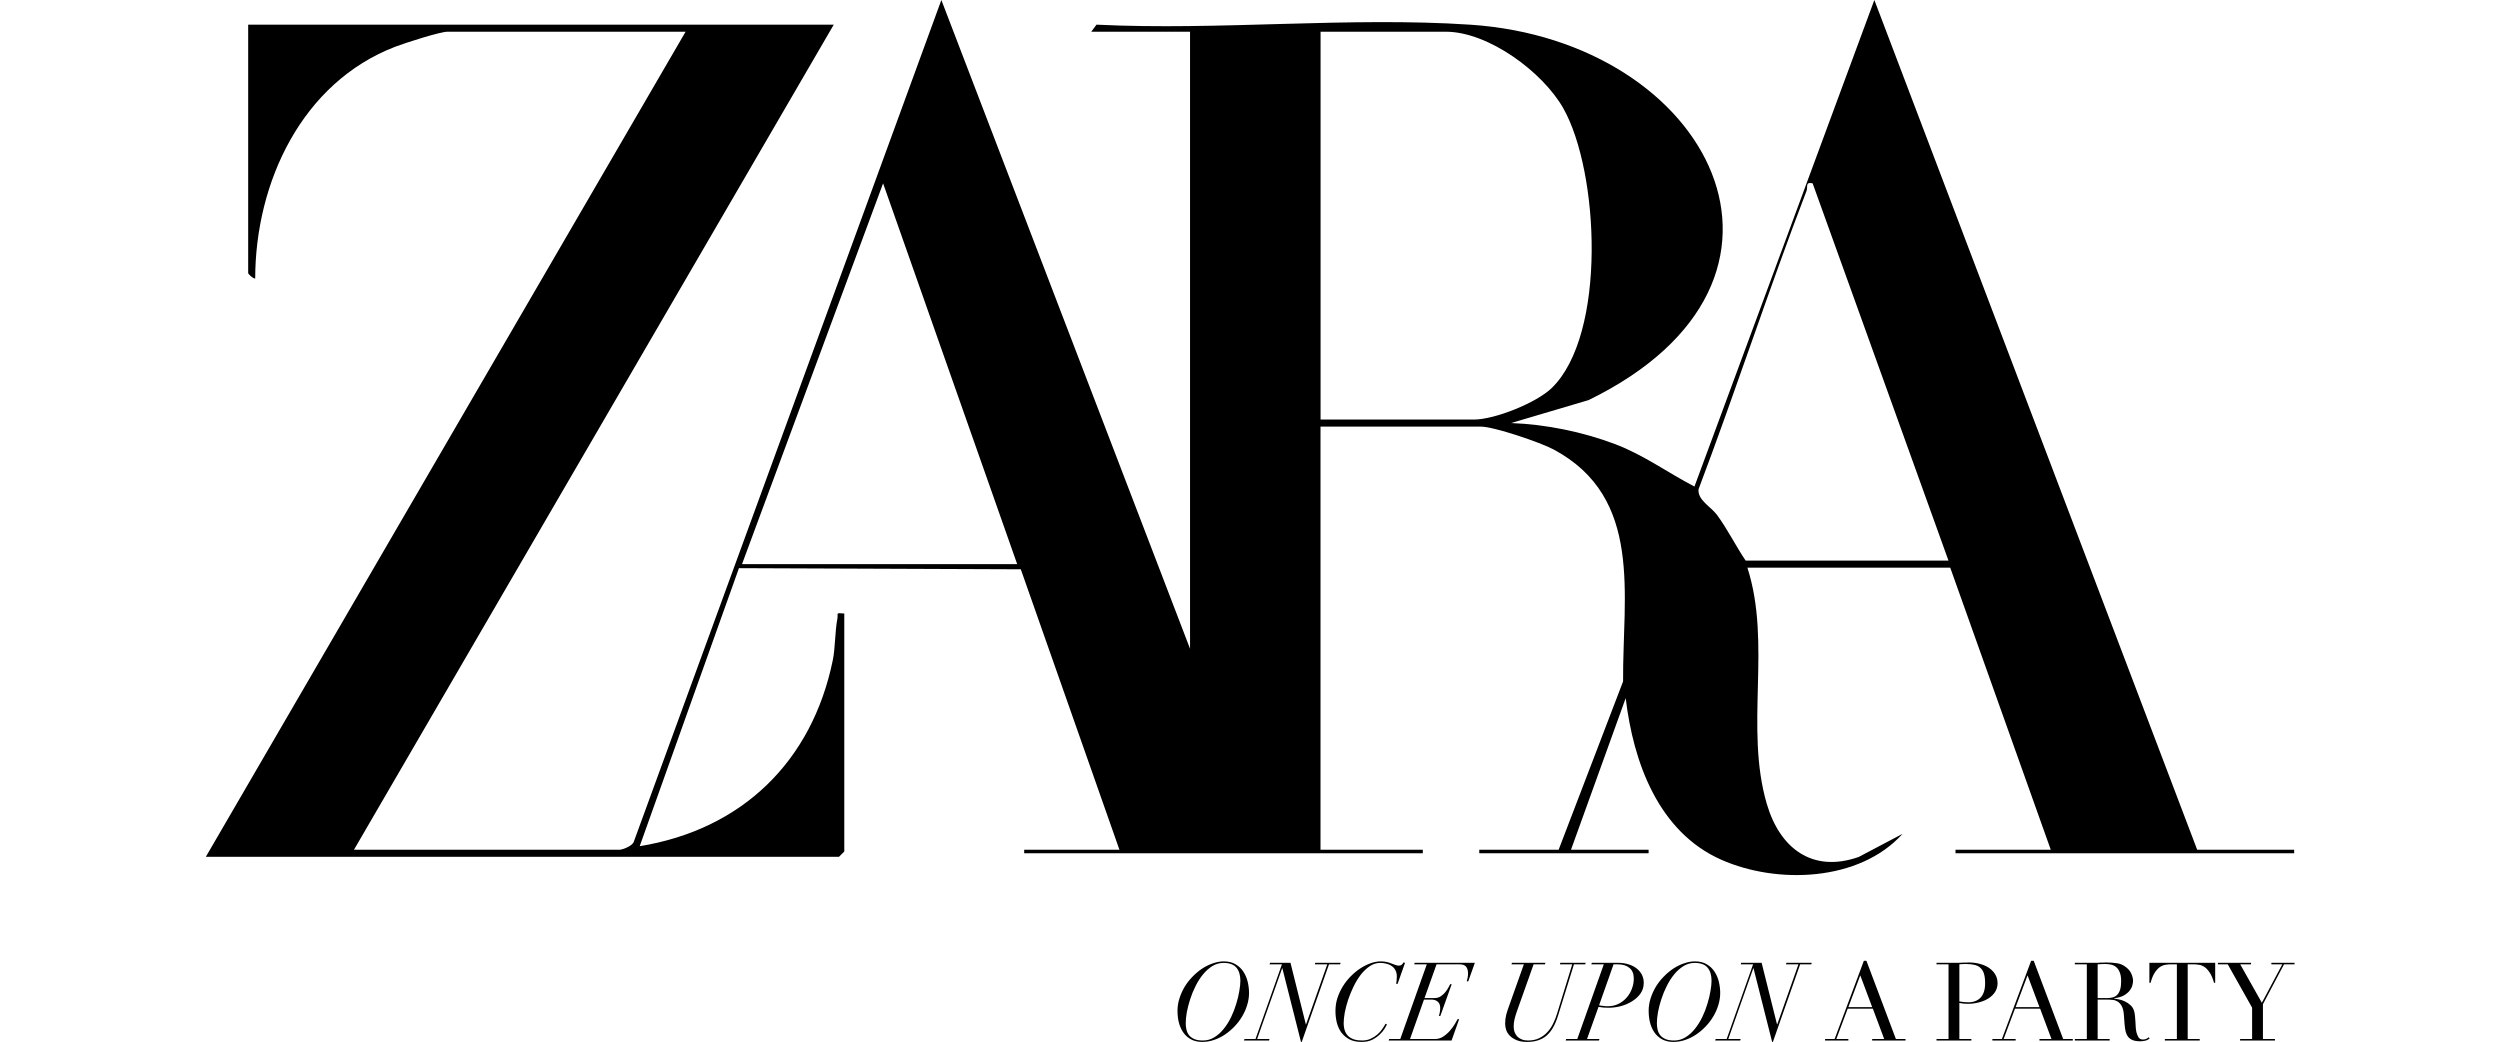 <svg width="3000" height="1251" viewBox="0 0 3000 1251" fill="none" xmlns="http://www.w3.org/2000/svg">
<g clip-path="url(#clip0_3095_68)">
<path d="M744.388 1019.65C748.242 1019.1 758.959 1014.99 760.527 1010.14L1129.63 0L1428.05 778.492V38.062H1309.53L1315.8 29.594C1462.72 36.813 1618.71 19.92 1764.54 29.637C2052.22 48.816 2201.9 335.868 1906.31 480.114L1813.27 507.655C1855.14 509.179 1899.18 518.218 1938.23 532.994C1972.33 545.886 2001.37 567.246 2033.33 583.863L2249.22 0L2636.6 1019.65H2753V1023.88H2346.62V1019.65H2460.91L2340.27 681.178H2096.87C2126.22 772.437 2093.4 873.329 2120.15 964.652C2135.73 1017.85 2174.73 1047.95 2230.45 1028.35L2283.1 1000.6C2231.23 1058.03 2132.64 1061.31 2065.71 1031.76C1989.95 998.29 1959.98 914.63 1950.83 837.765L1885.2 1019.67H1978.33V1023.9H1775.13V1019.67H1870.37L1947.7 817.718C1947 714.307 1972.4 597.179 1864.19 539.281C1848.62 530.962 1792.81 511.952 1777.22 511.952H1584.61V1019.67H1707.37V1023.9H1229.03V1019.67H1343.31L1224.96 683.146L886.737 681.792L767.643 1015.44C890.529 995.369 974.401 913.804 999.351 792.252C1002.4 777.37 1001.87 758.254 1004.82 742.589C1006.11 735.646 1002.02 735.328 1013.14 736.217V1021.81L1006.78 1028.16H247L822.711 38.062H536.973C527.951 38.062 485.676 51.716 474.493 55.992C362.197 99.029 306.388 218.973 306.24 334.217C303.508 334.534 297.81 328.586 297.81 327.866V29.573H1000.52L424.784 1019.65H744.388ZM1584.68 503.463H1768.81C1793.55 503.463 1843.77 483.416 1862.13 465.571C1928.21 401.302 1919.13 206.229 1875.92 129.872C1851.35 86.454 1786.14 38.062 1734.95 38.062H1584.68V503.463ZM1220.62 676.944L1059.71 220.01L890.423 676.944H1220.62ZM2094.77 672.71H2338.17L2175.15 219.968C2165.85 218.105 2169.79 223.969 2167.76 229.303C2122.35 347.638 2083.06 468.492 2038.26 587.102C2036.89 600.143 2053.13 607.954 2060.55 618.073C2073.32 635.537 2082.72 654.865 2094.77 672.71Z" fill="black"/>
<path d="M1422.87 1227.92C1422.87 1230.63 1423.17 1233.24 1423.78 1235.78C1424.39 1238.31 1425.47 1240.54 1427.03 1242.46C1428.59 1244.29 1430.66 1245.78 1433.26 1246.91C1435.95 1248.05 1439.32 1248.61 1443.39 1248.61C1448.5 1248.61 1453.13 1247.3 1457.29 1244.68C1461.53 1242.06 1465.3 1238.66 1468.59 1234.47C1471.97 1230.28 1474.91 1225.56 1477.42 1220.32C1479.93 1215.08 1481.97 1209.8 1483.53 1204.47C1485.17 1199.15 1486.38 1194.08 1487.16 1189.28C1488.03 1184.39 1488.46 1180.29 1488.46 1176.97C1488.46 1170.16 1486.86 1164.88 1483.66 1161.12C1480.45 1157.37 1475.34 1155.49 1468.33 1155.49C1463.48 1155.49 1458.98 1156.75 1454.82 1159.29C1450.75 1161.82 1447.03 1165.14 1443.65 1169.24C1440.28 1173.35 1437.29 1178.02 1434.69 1183.26C1432.09 1188.41 1429.93 1193.69 1428.2 1199.1C1426.46 1204.43 1425.12 1209.63 1424.17 1214.69C1423.3 1219.75 1422.87 1224.16 1422.87 1227.92ZM1413 1212.86C1413 1207.88 1413.78 1202.95 1415.34 1198.06C1416.9 1193.17 1418.97 1188.54 1421.57 1184.17C1424.26 1179.72 1427.42 1175.66 1431.05 1171.99C1434.69 1168.24 1438.54 1165.01 1442.61 1162.3C1446.77 1159.59 1451.06 1157.5 1455.47 1156.01C1459.89 1154.44 1464.26 1153.65 1468.59 1153.65C1474.22 1153.65 1478.94 1154.83 1482.75 1157.19C1486.64 1159.46 1489.76 1162.43 1492.1 1166.1C1494.52 1169.76 1496.25 1173.87 1497.29 1178.41C1498.33 1182.86 1498.85 1187.27 1498.85 1191.64C1498.85 1196.35 1498.12 1201.11 1496.64 1205.91C1495.26 1210.63 1493.27 1215.17 1490.67 1219.54C1488.16 1223.81 1485.13 1227.83 1481.58 1231.59C1478.03 1235.34 1474.17 1238.61 1470.02 1241.41C1465.86 1244.2 1461.45 1246.39 1456.77 1247.96C1452.18 1249.53 1447.46 1250.32 1442.61 1250.32C1438.28 1250.32 1434.3 1249.53 1430.66 1247.96C1427.03 1246.3 1423.91 1243.9 1421.31 1240.75C1418.71 1237.61 1416.68 1233.73 1415.21 1229.1C1413.74 1224.38 1413 1218.97 1413 1212.86Z" fill="black"/>
<path d="M1538.83 1161.91H1538.57L1508.57 1246.78H1523.37L1522.85 1248.61H1492.85L1493.37 1246.78H1506.62L1538.31 1157.19H1523.5L1524.02 1155.36H1548.57L1567.01 1229.23H1567.27L1592.73 1157.19H1577.8L1578.31 1155.36H1608.71L1608.19 1157.19H1594.81L1562.08 1250.32H1561.17L1538.83 1161.91Z" fill="black"/>
<path d="M1677.1 1180.64H1675.41C1675.59 1179.76 1675.76 1178.5 1675.93 1176.84C1676.1 1175.18 1676.19 1173.48 1676.19 1171.73C1676.19 1168.94 1675.67 1166.53 1674.63 1164.53C1673.59 1162.43 1672.17 1160.73 1670.35 1159.42C1668.61 1158.11 1666.54 1157.15 1664.11 1156.54C1661.69 1155.84 1659.09 1155.49 1656.32 1155.49C1651.82 1155.49 1647.62 1156.8 1643.72 1159.42C1639.82 1162.04 1636.23 1165.44 1632.94 1169.63C1629.74 1173.83 1626.84 1178.58 1624.24 1183.91C1621.73 1189.15 1619.56 1194.43 1617.74 1199.76C1616.01 1205.08 1614.67 1210.19 1613.72 1215.08C1612.85 1219.97 1612.42 1224.16 1612.42 1227.66C1612.42 1234.73 1614.32 1240.01 1618.13 1243.5C1621.94 1246.91 1627.36 1248.61 1634.37 1248.61C1638.27 1248.61 1641.73 1247.91 1644.76 1246.52C1647.79 1245.12 1650.47 1243.42 1652.81 1241.41C1655.15 1239.4 1657.1 1237.22 1658.66 1234.86C1660.3 1232.5 1661.64 1230.36 1662.68 1228.44L1664.37 1229.36C1663.85 1230.41 1662.9 1232.11 1661.51 1234.47C1660.13 1236.74 1658.18 1239.05 1655.67 1241.41C1653.25 1243.77 1650.26 1245.86 1646.71 1247.7C1643.16 1249.44 1638.96 1250.32 1634.11 1250.32C1628.22 1250.32 1623.24 1249.27 1619.17 1247.17C1615.19 1244.99 1611.94 1242.19 1609.43 1238.79C1607.01 1235.3 1605.23 1231.32 1604.11 1226.87C1603.07 1222.42 1602.55 1217.83 1602.55 1213.12C1602.55 1207.79 1603.33 1202.64 1604.89 1197.66C1606.53 1192.69 1608.7 1188.01 1611.38 1183.65C1614.15 1179.2 1617.35 1175.14 1620.99 1171.47C1624.63 1167.8 1628.44 1164.66 1632.42 1162.04C1636.49 1159.42 1640.6 1157.37 1644.76 1155.88C1648.92 1154.4 1652.9 1153.65 1656.71 1153.65C1659.57 1153.65 1662.08 1153.92 1664.24 1154.44C1666.41 1154.96 1668.31 1155.58 1669.96 1156.27C1671.69 1156.89 1673.25 1157.45 1674.63 1157.98C1676.02 1158.5 1677.36 1158.76 1678.66 1158.76C1680.04 1158.76 1681.17 1158.41 1682.04 1157.72C1682.9 1156.93 1683.59 1156.01 1684.11 1154.96L1686.06 1155.36L1677.1 1180.64Z" fill="black"/>
<path d="M1712.16 1157.19H1697.09L1697.61 1155.36H1769.83L1761.9 1177.62H1760.08C1760.43 1176.66 1760.78 1175.27 1761.12 1173.43C1761.47 1171.6 1761.64 1169.85 1761.64 1168.19C1761.64 1164.96 1760.95 1162.34 1759.57 1160.33C1758.18 1158.24 1755.41 1157.19 1751.25 1157.19H1723.85L1709.43 1197.66H1721.64C1724.41 1197.66 1726.83 1196.96 1728.91 1195.57C1731.08 1194.08 1732.9 1192.42 1734.37 1190.59C1735.93 1188.67 1737.18 1186.79 1738.13 1184.96C1739.09 1183.12 1739.78 1181.81 1740.21 1181.03H1742.03L1728.39 1219.14H1726.57C1727.01 1218.1 1727.4 1216.65 1727.74 1214.82C1728.09 1212.99 1728.26 1211.24 1728.26 1209.58C1728.26 1206.26 1727.31 1203.78 1725.41 1202.12C1723.5 1200.37 1720.9 1199.5 1717.61 1199.5H1708.78L1692.03 1246.78H1722.42C1725.88 1246.78 1729.09 1245.78 1732.03 1243.77C1735.06 1241.76 1737.7 1239.44 1739.95 1236.82C1742.29 1234.12 1744.24 1231.45 1745.8 1228.84C1747.36 1226.22 1748.48 1224.25 1749.17 1222.94H1750.99L1741.9 1248.61H1666.44L1666.96 1246.78H1680.34L1712.16 1157.19Z" fill="black"/>
<path d="M1814.34 1155.36H1854.48L1853.96 1157.19H1840.32L1820.45 1213.12C1819.15 1216.79 1818.15 1220.06 1817.46 1222.94C1816.77 1225.74 1816.42 1228.79 1816.42 1232.11C1816.42 1234.29 1816.77 1236.39 1817.46 1238.4C1818.24 1240.4 1819.32 1242.19 1820.71 1243.77C1822.18 1245.25 1824 1246.43 1826.16 1247.3C1828.33 1248.18 1830.8 1248.61 1833.57 1248.61C1838.85 1248.61 1843.39 1247.65 1847.2 1245.73C1851.1 1243.81 1854.39 1241.32 1857.08 1238.27C1859.85 1235.21 1862.1 1231.85 1863.83 1228.18C1865.65 1224.43 1867.12 1220.71 1868.25 1217.05L1886.69 1157.19H1871.88L1872.4 1155.36H1902.79L1902.27 1157.19H1888.77L1869.67 1218.75C1866.3 1229.75 1861.66 1237.79 1855.78 1242.85C1849.89 1247.83 1842.14 1250.32 1832.53 1250.32C1827.59 1250.32 1823.44 1249.62 1820.06 1248.22C1816.68 1246.82 1813.95 1245.08 1811.88 1242.98C1809.8 1240.89 1808.33 1238.57 1807.46 1236.04C1806.59 1233.42 1806.16 1230.93 1806.16 1228.57C1806.16 1224.82 1806.59 1221.2 1807.46 1217.7C1808.41 1214.12 1809.75 1210.02 1811.49 1205.39L1828.63 1157.19H1813.82L1814.34 1155.36Z" fill="black"/>
<path d="M1918.86 1206.44C1920.07 1206.61 1921.63 1206.83 1923.54 1207.09C1925.44 1207.36 1927.39 1207.49 1929.38 1207.49C1933.97 1207.49 1938.17 1206.57 1941.98 1204.74C1945.87 1202.81 1949.17 1200.33 1951.85 1197.27C1954.62 1194.13 1956.74 1190.59 1958.21 1186.66C1959.77 1182.64 1960.55 1178.54 1960.55 1174.35C1960.55 1168.59 1958.82 1164.31 1955.36 1161.51C1951.98 1158.63 1947.3 1157.19 1941.33 1157.19H1936.26L1918.86 1206.44ZM1924.57 1157.19H1909.64L1910.16 1155.36H1941.33C1946.35 1155.36 1950.77 1156.01 1954.58 1157.32C1958.47 1158.54 1961.72 1160.25 1964.32 1162.43C1967 1164.61 1969.04 1167.15 1970.42 1170.03C1971.81 1172.91 1972.5 1176.01 1972.5 1179.33C1972.5 1184.3 1971.16 1188.67 1968.47 1192.42C1965.79 1196.09 1962.37 1199.19 1958.21 1201.72C1954.14 1204.26 1949.6 1206.18 1944.58 1207.49C1939.64 1208.71 1934.88 1209.32 1930.29 1209.32C1928.3 1209.32 1926.18 1209.23 1923.92 1209.06C1921.67 1208.8 1919.77 1208.53 1918.21 1208.27L1904.44 1246.78H1919.38L1918.73 1248.61H1878.86L1879.37 1246.78H1892.75L1924.57 1157.19Z" fill="black"/>
<path d="M1988.26 1227.92C1988.26 1230.63 1988.57 1233.24 1989.17 1235.78C1989.78 1238.31 1990.86 1240.54 1992.42 1242.46C1993.98 1244.29 1996.06 1245.78 1998.65 1246.91C2001.34 1248.05 2004.72 1248.61 2008.78 1248.61C2013.89 1248.61 2018.53 1247.3 2022.68 1244.68C2026.93 1242.06 2030.69 1238.66 2033.98 1234.47C2037.36 1230.28 2040.3 1225.56 2042.81 1220.32C2045.33 1215.08 2047.36 1209.8 2048.92 1204.47C2050.56 1199.15 2051.78 1194.08 2052.56 1189.28C2053.42 1184.39 2053.85 1180.29 2053.85 1176.97C2053.85 1170.16 2052.25 1164.88 2049.05 1161.12C2045.84 1157.37 2040.74 1155.49 2033.72 1155.49C2028.87 1155.49 2024.37 1156.75 2020.21 1159.29C2016.14 1161.82 2012.42 1165.14 2009.04 1169.24C2005.67 1173.35 2002.68 1178.02 2000.08 1183.26C1997.49 1188.41 1995.32 1193.69 1993.59 1199.1C1991.86 1204.43 1990.51 1209.63 1989.56 1214.69C1988.7 1219.75 1988.26 1224.16 1988.26 1227.92ZM1978.39 1212.86C1978.39 1207.88 1979.17 1202.95 1980.73 1198.06C1982.29 1193.17 1984.37 1188.54 1986.96 1184.17C1989.65 1179.72 1992.81 1175.66 1996.45 1171.99C2000.08 1168.24 2003.94 1165.01 2008.01 1162.3C2012.16 1159.59 2016.45 1157.5 2020.86 1156.01C2025.28 1154.44 2029.65 1153.65 2033.98 1153.65C2039.61 1153.65 2044.33 1154.83 2048.14 1157.19C2052.04 1159.46 2055.15 1162.43 2057.49 1166.1C2059.92 1169.76 2061.65 1173.87 2062.69 1178.41C2063.73 1182.86 2064.24 1187.27 2064.24 1191.64C2064.24 1196.35 2063.51 1201.11 2062.04 1205.91C2060.65 1210.63 2058.66 1215.17 2056.06 1219.54C2053.55 1223.81 2050.52 1227.83 2046.97 1231.59C2043.42 1235.34 2039.57 1238.61 2035.41 1241.41C2031.25 1244.2 2026.84 1246.39 2022.16 1247.96C2017.57 1249.53 2012.85 1250.32 2008.01 1250.32C2003.68 1250.32 1999.69 1249.53 1996.06 1247.96C1992.42 1246.3 1989.3 1243.9 1986.7 1240.75C1984.11 1237.61 1982.07 1233.73 1980.6 1229.1C1979.13 1224.38 1978.39 1218.97 1978.39 1212.86Z" fill="black"/>
<path d="M2104.22 1161.91H2103.96L2073.96 1246.78H2088.77L2088.25 1248.61H2058.24L2058.76 1246.78H2072.01L2103.7 1157.19H2088.9L2089.42 1155.36H2113.96L2132.41 1229.23H2132.67L2158.12 1157.19H2143.19L2143.71 1155.36H2174.1L2173.58 1157.19H2160.2L2127.47 1250.32H2126.56L2104.22 1161.91Z" fill="black"/>
<path d="M2232.32 1170.42L2218.04 1208.53H2246.61L2232.32 1170.42ZM2190.11 1246.78H2201.54L2236.61 1153H2239.73L2275.06 1246.78H2286.62V1248.61H2246.61V1246.78H2261.03L2247.39 1210.37H2217.26L2203.62 1246.78H2218.04V1248.61H2190.11V1246.78Z" fill="black"/>
<path d="M2351.23 1201.72C2352.96 1202.07 2354.78 1202.33 2356.69 1202.51C2358.59 1202.68 2360.28 1202.77 2361.75 1202.77C2368.16 1202.77 2373.14 1200.89 2376.69 1197.14C2380.32 1193.3 2382.14 1187.53 2382.14 1179.85C2382.14 1175.4 2381.71 1171.69 2380.84 1168.72C2379.98 1165.75 2378.59 1163.39 2376.69 1161.64C2374.87 1159.81 2372.44 1158.54 2369.41 1157.85C2366.47 1157.15 2362.92 1156.8 2358.76 1156.8C2357.12 1156.8 2355.6 1156.84 2354.22 1156.93C2352.92 1157.02 2351.92 1157.1 2351.23 1157.19V1201.72ZM2323.82 1246.78H2338.24V1157.19H2323.82V1155.36H2348.24C2349.46 1155.36 2350.67 1155.36 2351.88 1155.36C2353.09 1155.27 2354.3 1155.18 2355.52 1155.1C2356.73 1155.1 2357.9 1155.1 2359.02 1155.1C2360.24 1155.01 2361.45 1154.96 2362.66 1154.96C2367.6 1154.96 2372.14 1155.58 2376.3 1156.8C2380.54 1157.93 2384.18 1159.59 2387.21 1161.78C2390.32 1163.96 2392.75 1166.58 2394.48 1169.63C2396.21 1172.69 2397.08 1176.1 2397.08 1179.85C2397.08 1183.78 2396.08 1187.27 2394.09 1190.33C2392.1 1193.38 2389.46 1195.96 2386.17 1198.06C2382.88 1200.15 2379.03 1201.77 2374.61 1202.9C2370.28 1204.04 2365.73 1204.6 2360.97 1204.6C2359.76 1204.6 2358.2 1204.52 2356.3 1204.34C2354.39 1204.08 2352.7 1203.82 2351.23 1203.56V1246.78H2365.65V1248.61H2323.82V1246.78Z" fill="black"/>
<path d="M2433.07 1170.42L2418.78 1208.53H2447.36L2433.07 1170.42ZM2390.86 1246.78H2402.29L2437.35 1153H2440.47L2475.8 1246.78H2487.36V1248.61H2447.36V1246.78H2461.77L2448.14 1210.37H2418L2404.36 1246.78H2418.78V1248.61H2390.86V1246.78Z" fill="black"/>
<path d="M2517.19 1197.66H2529.14C2531.57 1197.66 2533.77 1197.36 2535.77 1196.75C2537.76 1196.13 2539.45 1195.09 2540.83 1193.6C2542.3 1192.03 2543.43 1189.94 2544.21 1187.32C2544.99 1184.7 2545.38 1181.38 2545.38 1177.36C2545.38 1172.82 2544.77 1169.2 2543.56 1166.49C2542.43 1163.7 2540.92 1161.6 2539.01 1160.2C2537.19 1158.81 2535.12 1157.89 2532.78 1157.45C2530.53 1157.02 2528.28 1156.8 2526.02 1156.8C2524.47 1156.8 2522.86 1156.84 2521.22 1156.93C2519.66 1156.93 2518.32 1157.02 2517.19 1157.19V1197.66ZM2489.79 1246.78H2504.2V1157.19H2489.79V1155.36H2514.46C2515.5 1155.36 2516.54 1155.36 2517.58 1155.36C2518.62 1155.27 2519.66 1155.18 2520.7 1155.1C2521.74 1155.1 2522.78 1155.1 2523.82 1155.1C2524.86 1155.01 2525.89 1154.96 2526.93 1154.96C2532.04 1154.96 2536.54 1155.27 2540.44 1155.88C2544.34 1156.41 2547.97 1158.02 2551.35 1160.73C2554.38 1163.09 2556.5 1165.75 2557.72 1168.72C2559.01 1171.69 2559.66 1174.48 2559.66 1177.1C2559.66 1178.41 2559.4 1180.11 2558.88 1182.21C2558.45 1184.22 2557.41 1186.31 2555.77 1188.49C2554.21 1190.59 2551.91 1192.55 2548.88 1194.39C2545.85 1196.13 2541.83 1197.31 2536.8 1197.92V1198.19C2538.19 1198.36 2540.05 1198.71 2542.39 1199.23C2544.81 1199.67 2547.24 1200.46 2549.66 1201.59C2552.17 1202.73 2554.47 1204.26 2556.55 1206.18C2558.62 1208.01 2560.1 1210.41 2560.96 1213.38C2561.48 1215.13 2561.83 1217.13 2562 1219.41C2562.26 1221.59 2562.43 1223.86 2562.52 1226.22C2562.69 1228.57 2562.82 1230.84 2562.91 1233.03C2563.08 1235.21 2563.34 1237.04 2563.69 1238.53C2564.21 1240.8 2565.03 1242.85 2566.16 1244.68C2567.28 1246.52 2569.1 1247.43 2571.61 1247.43C2572.74 1247.43 2573.91 1247.22 2575.12 1246.78C2576.33 1246.34 2577.41 1245.64 2578.37 1244.68L2579.54 1246.12C2579.1 1246.47 2578.58 1246.87 2577.98 1247.3C2577.46 1247.65 2576.76 1248 2575.9 1248.35C2575.03 1248.7 2573.95 1248.96 2572.65 1249.14C2571.44 1249.4 2569.92 1249.53 2568.11 1249.53C2564.64 1249.53 2561.74 1249.09 2559.4 1248.22C2557.15 1247.35 2555.33 1246.08 2553.95 1244.42C2552.56 1242.68 2551.52 1240.58 2550.83 1238.13C2550.23 1235.6 2549.79 1232.68 2549.53 1229.36L2548.62 1217.44C2548.28 1213.07 2547.41 1209.67 2546.03 1207.22C2544.64 1204.78 2543 1202.99 2541.09 1201.85C2539.27 1200.72 2537.37 1200.06 2535.38 1199.89C2533.38 1199.63 2531.65 1199.5 2530.18 1199.5H2517.19V1246.78H2531.61V1248.61H2489.79V1246.78Z" fill="black"/>
<path d="M2597.83 1246.78H2612.25V1157.19H2604.72C2602.99 1157.19 2601.04 1157.37 2598.87 1157.72C2596.71 1157.98 2594.5 1158.81 2592.25 1160.2C2590.08 1161.6 2587.96 1163.83 2585.88 1166.88C2583.89 1169.85 2582.16 1174 2580.69 1179.33H2579.26V1155.36H2658.23V1179.33H2656.8C2655.33 1174 2653.55 1169.85 2651.48 1166.88C2649.48 1163.83 2647.36 1161.6 2645.11 1160.2C2642.95 1158.81 2640.78 1157.98 2638.62 1157.72C2636.45 1157.37 2634.5 1157.19 2632.77 1157.19H2625.24V1246.78H2639.66V1248.61H2597.83V1246.78Z" fill="black"/>
<path d="M2688.11 1246.78H2702.53V1209.19L2673.31 1157.19H2661.49V1155.36H2701.23V1157.19H2688.24L2714.22 1203.29L2738.77 1157.19H2725.65V1155.36H2753.44V1157.19H2740.84L2715.52 1205V1246.78H2729.93V1248.61H2688.11V1246.78Z" fill="black"/>
</g>
<defs>
<clipPath id="clip0_3095_68">
<rect width="3000" height="1250.27" fill="white"/>
</clipPath>
</defs>
</svg>
